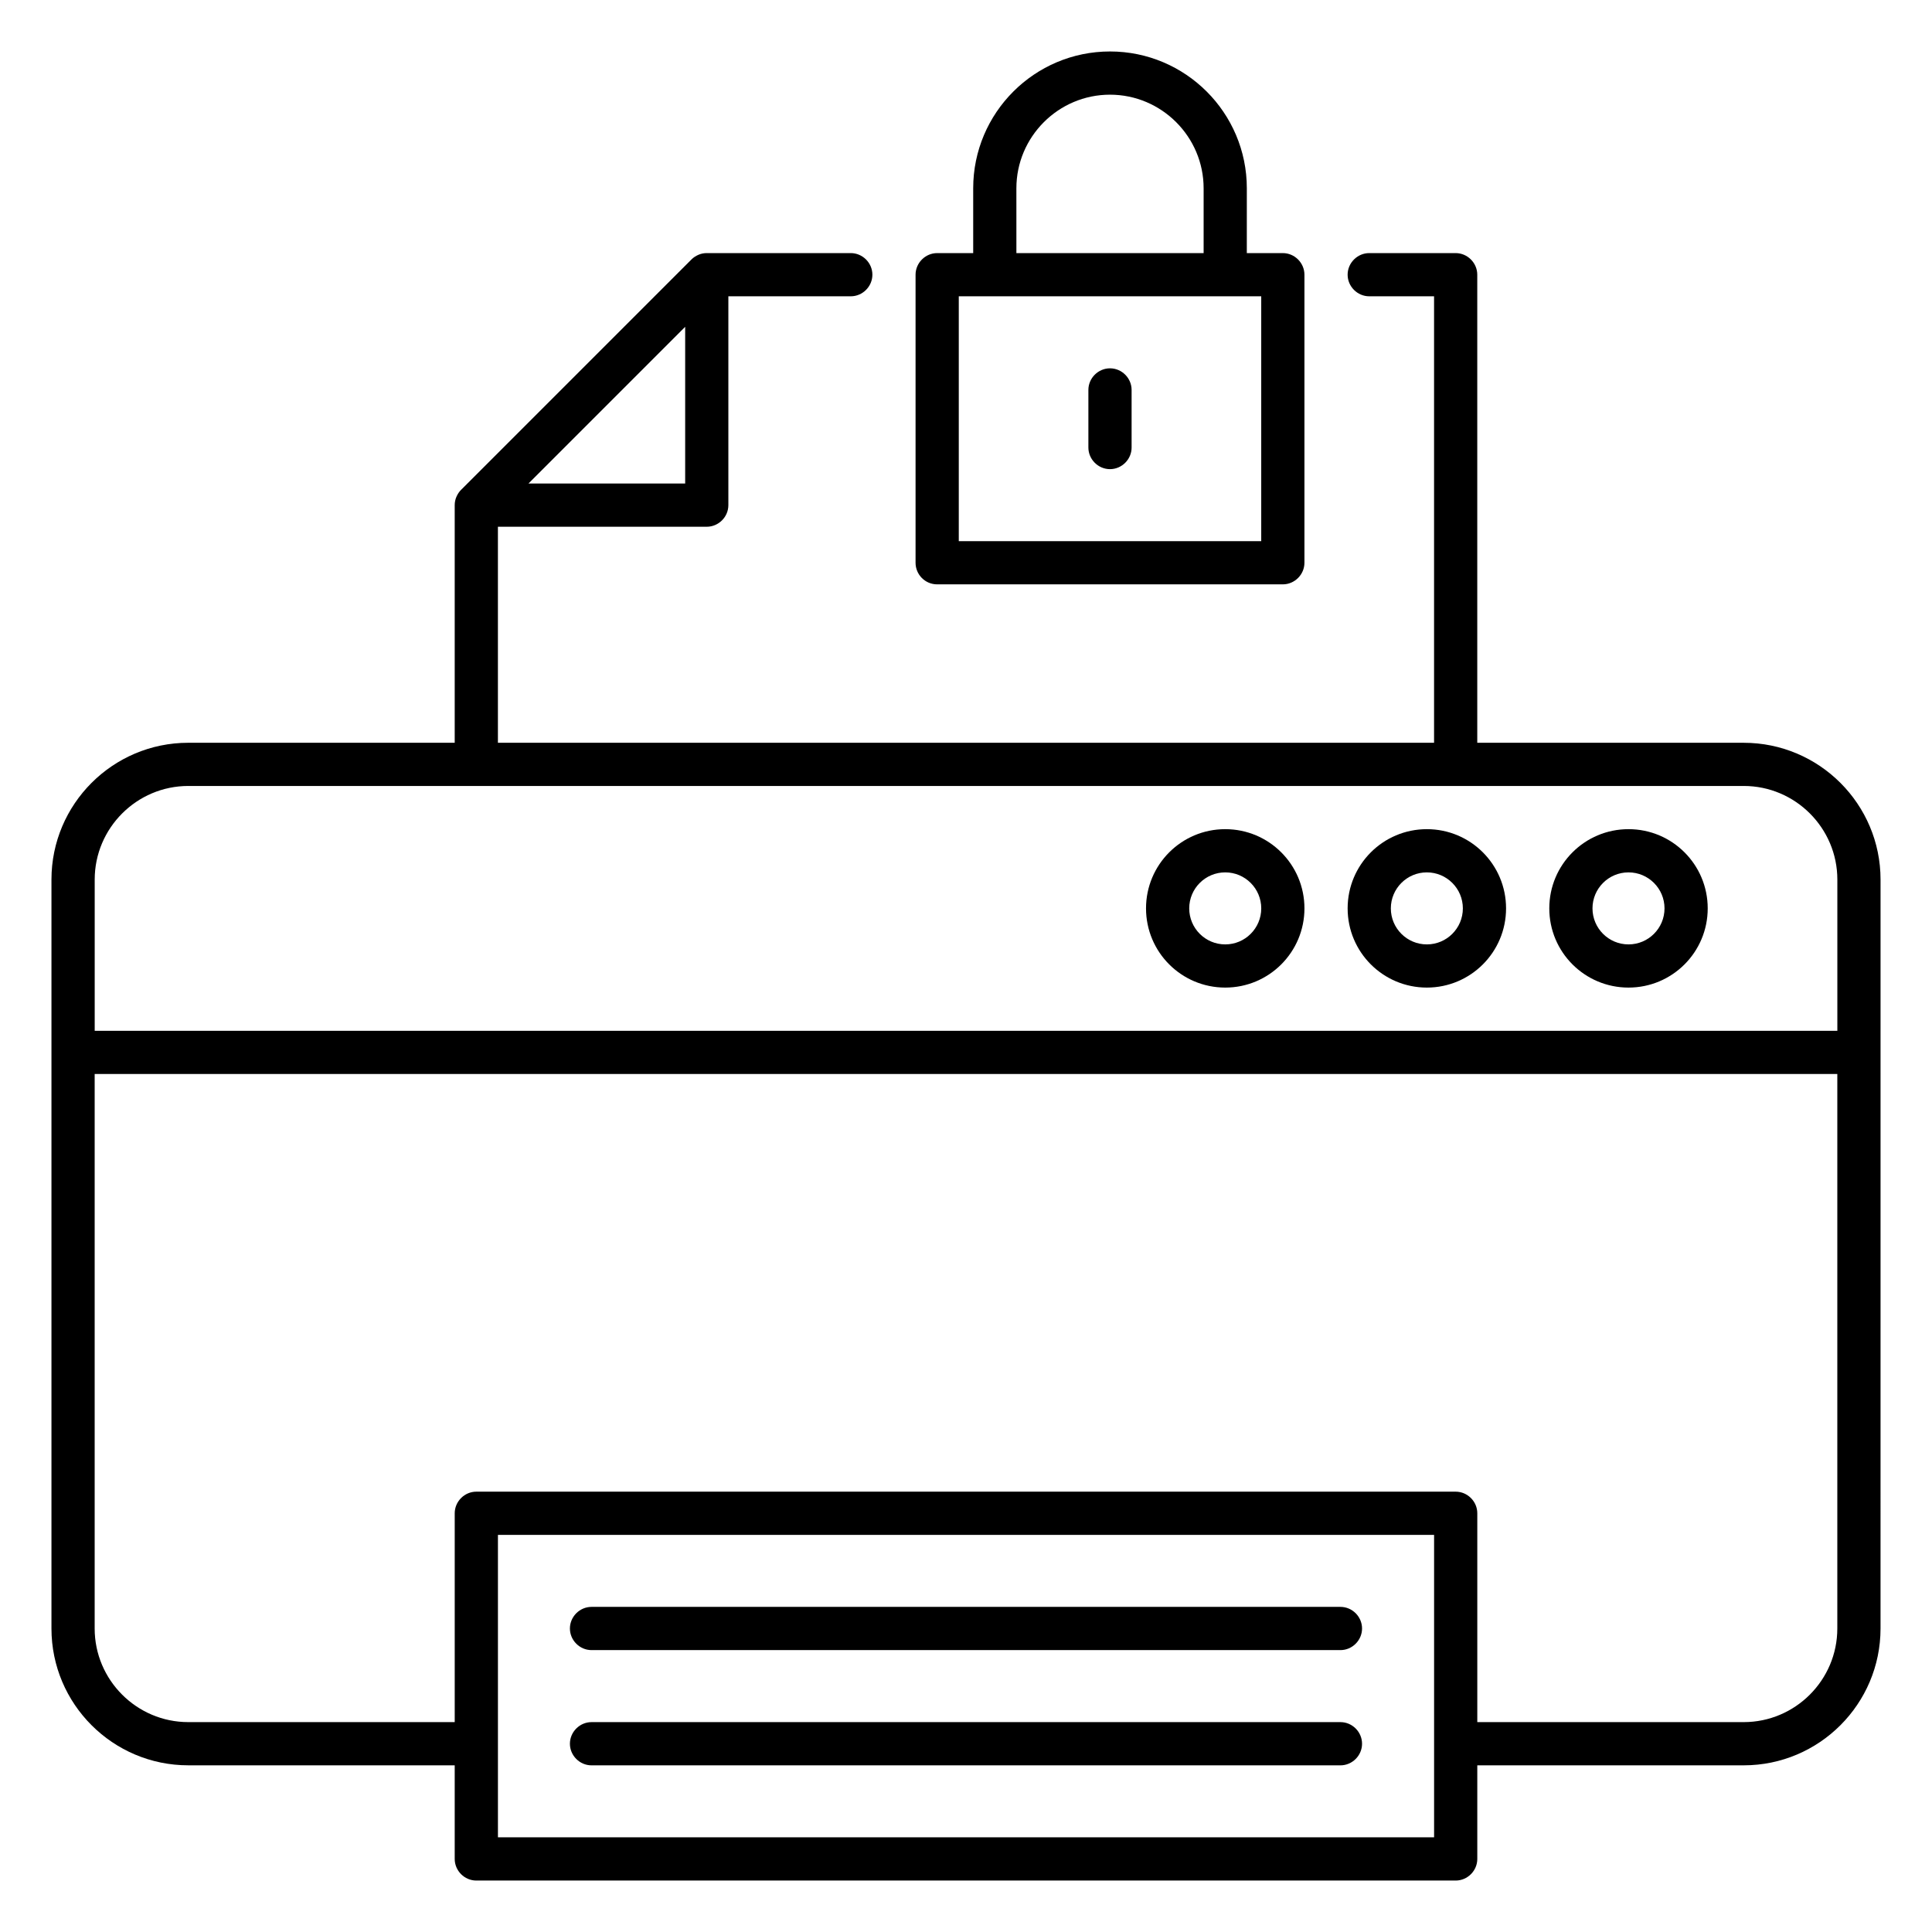 <?xml version="1.0" encoding="UTF-8"?>
<!-- Uploaded to: SVG Repo, www.svgrepo.com, Generator: SVG Repo Mixer Tools -->
<svg fill="#000000" width="800px" height="800px" version="1.1" viewBox="144 144 512 512" xmlns="http://www.w3.org/2000/svg">
 <g>
  <path d="m606.1 340.84h-70.609v-124.04c0-3.129-2.594-5.727-5.727-5.727h-22.902c-3.129 0-5.727 2.594-5.727 5.727 0.004 3.129 2.602 5.723 5.731 5.723h17.176v118.32h-248.09v-57.25h55.344c3.129 0 5.727-2.594 5.727-5.727v-55.344h32.441c3.129 0 5.727-2.594 5.727-5.727 0-3.129-2.598-5.723-5.727-5.723h-38.168c-0.762 0-1.527 0.152-2.215 0.457-0.688 0.305-1.297 0.688-1.832 1.223l-61.066 61.066c-0.535 0.535-0.918 1.145-1.223 1.832-0.305 0.688-0.457 1.449-0.457 2.215v62.977h-70.609c-20 0-36.258 16.258-36.258 36.258v198.47c0 20 16.258 36.258 36.258 36.258h70.609v24.812c0 3.129 2.594 5.727 5.727 5.727h259.54c3.129 0 5.727-2.594 5.727-5.727v-24.809h70.605c20 0 36.258-16.258 36.258-36.258l0.004-198.47c0-20-16.262-36.258-36.262-36.258zm-322.05-68.703 41.527-41.527v41.527zm-90.152 80.152h412.21c13.664 0 24.809 11.145 24.809 24.809v40.074l-461.82 0.004v-40.078c0-13.664 11.145-24.809 24.809-24.809zm330.15 278.62h-248.09v-80.152h248.09zm82.059-30.531h-70.609v-55.344c0-3.129-2.594-5.727-5.727-5.727h-259.54c-3.129 0-5.727 2.594-5.727 5.727v55.344h-70.609c-13.664 0-24.809-11.145-24.809-24.809v-146.95h461.82v146.95c0 13.664-11.145 24.809-24.809 24.809z"/>
  <path d="m468.7 405.72c11.602 0 20.992-9.391 20.992-20.992 0-11.602-9.391-20.992-20.992-20.992-11.602 0-20.992 9.391-20.992 20.992 0 11.605 9.391 20.992 20.992 20.992zm0-30.531c5.266 0 9.543 4.273 9.543 9.543 0 5.266-4.273 9.543-9.543 9.543-5.266 0-9.543-4.273-9.543-9.543s4.277-9.543 9.543-9.543z"/>
  <path d="m522.13 405.72c11.602 0 20.992-9.391 20.992-20.992 0-11.602-9.391-20.992-20.992-20.992-11.602 0-20.992 9.391-20.992 20.992 0 11.605 9.391 20.992 20.992 20.992zm0-30.531c5.266 0 9.543 4.273 9.543 9.543 0 5.266-4.273 9.543-9.543 9.543-5.266 0-9.543-4.273-9.543-9.543 0.004-5.269 4.277-9.543 9.543-9.543z"/>
  <path d="m575.57 405.72c11.602 0 20.992-9.391 20.992-20.992 0-11.602-9.391-20.992-20.992-20.992-11.602 0-20.992 9.391-20.992 20.992 0 11.605 9.387 20.992 20.992 20.992zm0-30.531c5.266 0 9.543 4.273 9.543 9.543 0 5.266-4.273 9.543-9.543 9.543-5.266 0-9.543-4.273-9.543-9.543s4.273-9.543 9.543-9.543z"/>
  <path d="m392.36 298.86h91.602c3.129 0 5.727-2.594 5.727-5.727v-76.332c0-3.129-2.594-5.727-5.727-5.727h-9.543l0.004-17.176c0-20-16.258-36.258-36.258-36.258s-36.258 16.258-36.258 36.258v17.176h-9.547c-3.129 0-5.727 2.594-5.727 5.727v76.336c0.004 3.125 2.523 5.723 5.727 5.723zm20.992-104.96c0-13.664 11.145-24.809 24.809-24.809 13.664 0 24.812 11.145 24.812 24.809v17.176h-49.617zm-15.266 28.625h80.152v64.883h-80.152z"/>
  <path d="m438.16 241.61c-3.129 0-5.727 2.594-5.727 5.727v15.266c0 3.129 2.594 5.727 5.727 5.727 3.129 0 5.727-2.594 5.727-5.727v-15.266c0-3.133-2.594-5.727-5.727-5.727z"/>
  <path d="m499.23 569.84h-198.47c-3.129 0-5.727 2.594-5.727 5.727 0 3.129 2.594 5.727 5.727 5.727h198.47c3.129 0 5.727-2.594 5.727-5.727 0-3.133-2.594-5.727-5.723-5.727z"/>
  <path d="m499.23 600.38h-198.47c-3.129 0-5.727 2.594-5.727 5.727 0 3.129 2.594 5.727 5.727 5.727h198.47c3.129 0 5.727-2.594 5.727-5.727 0-3.133-2.594-5.727-5.723-5.727z"/>
 </g>
</svg>